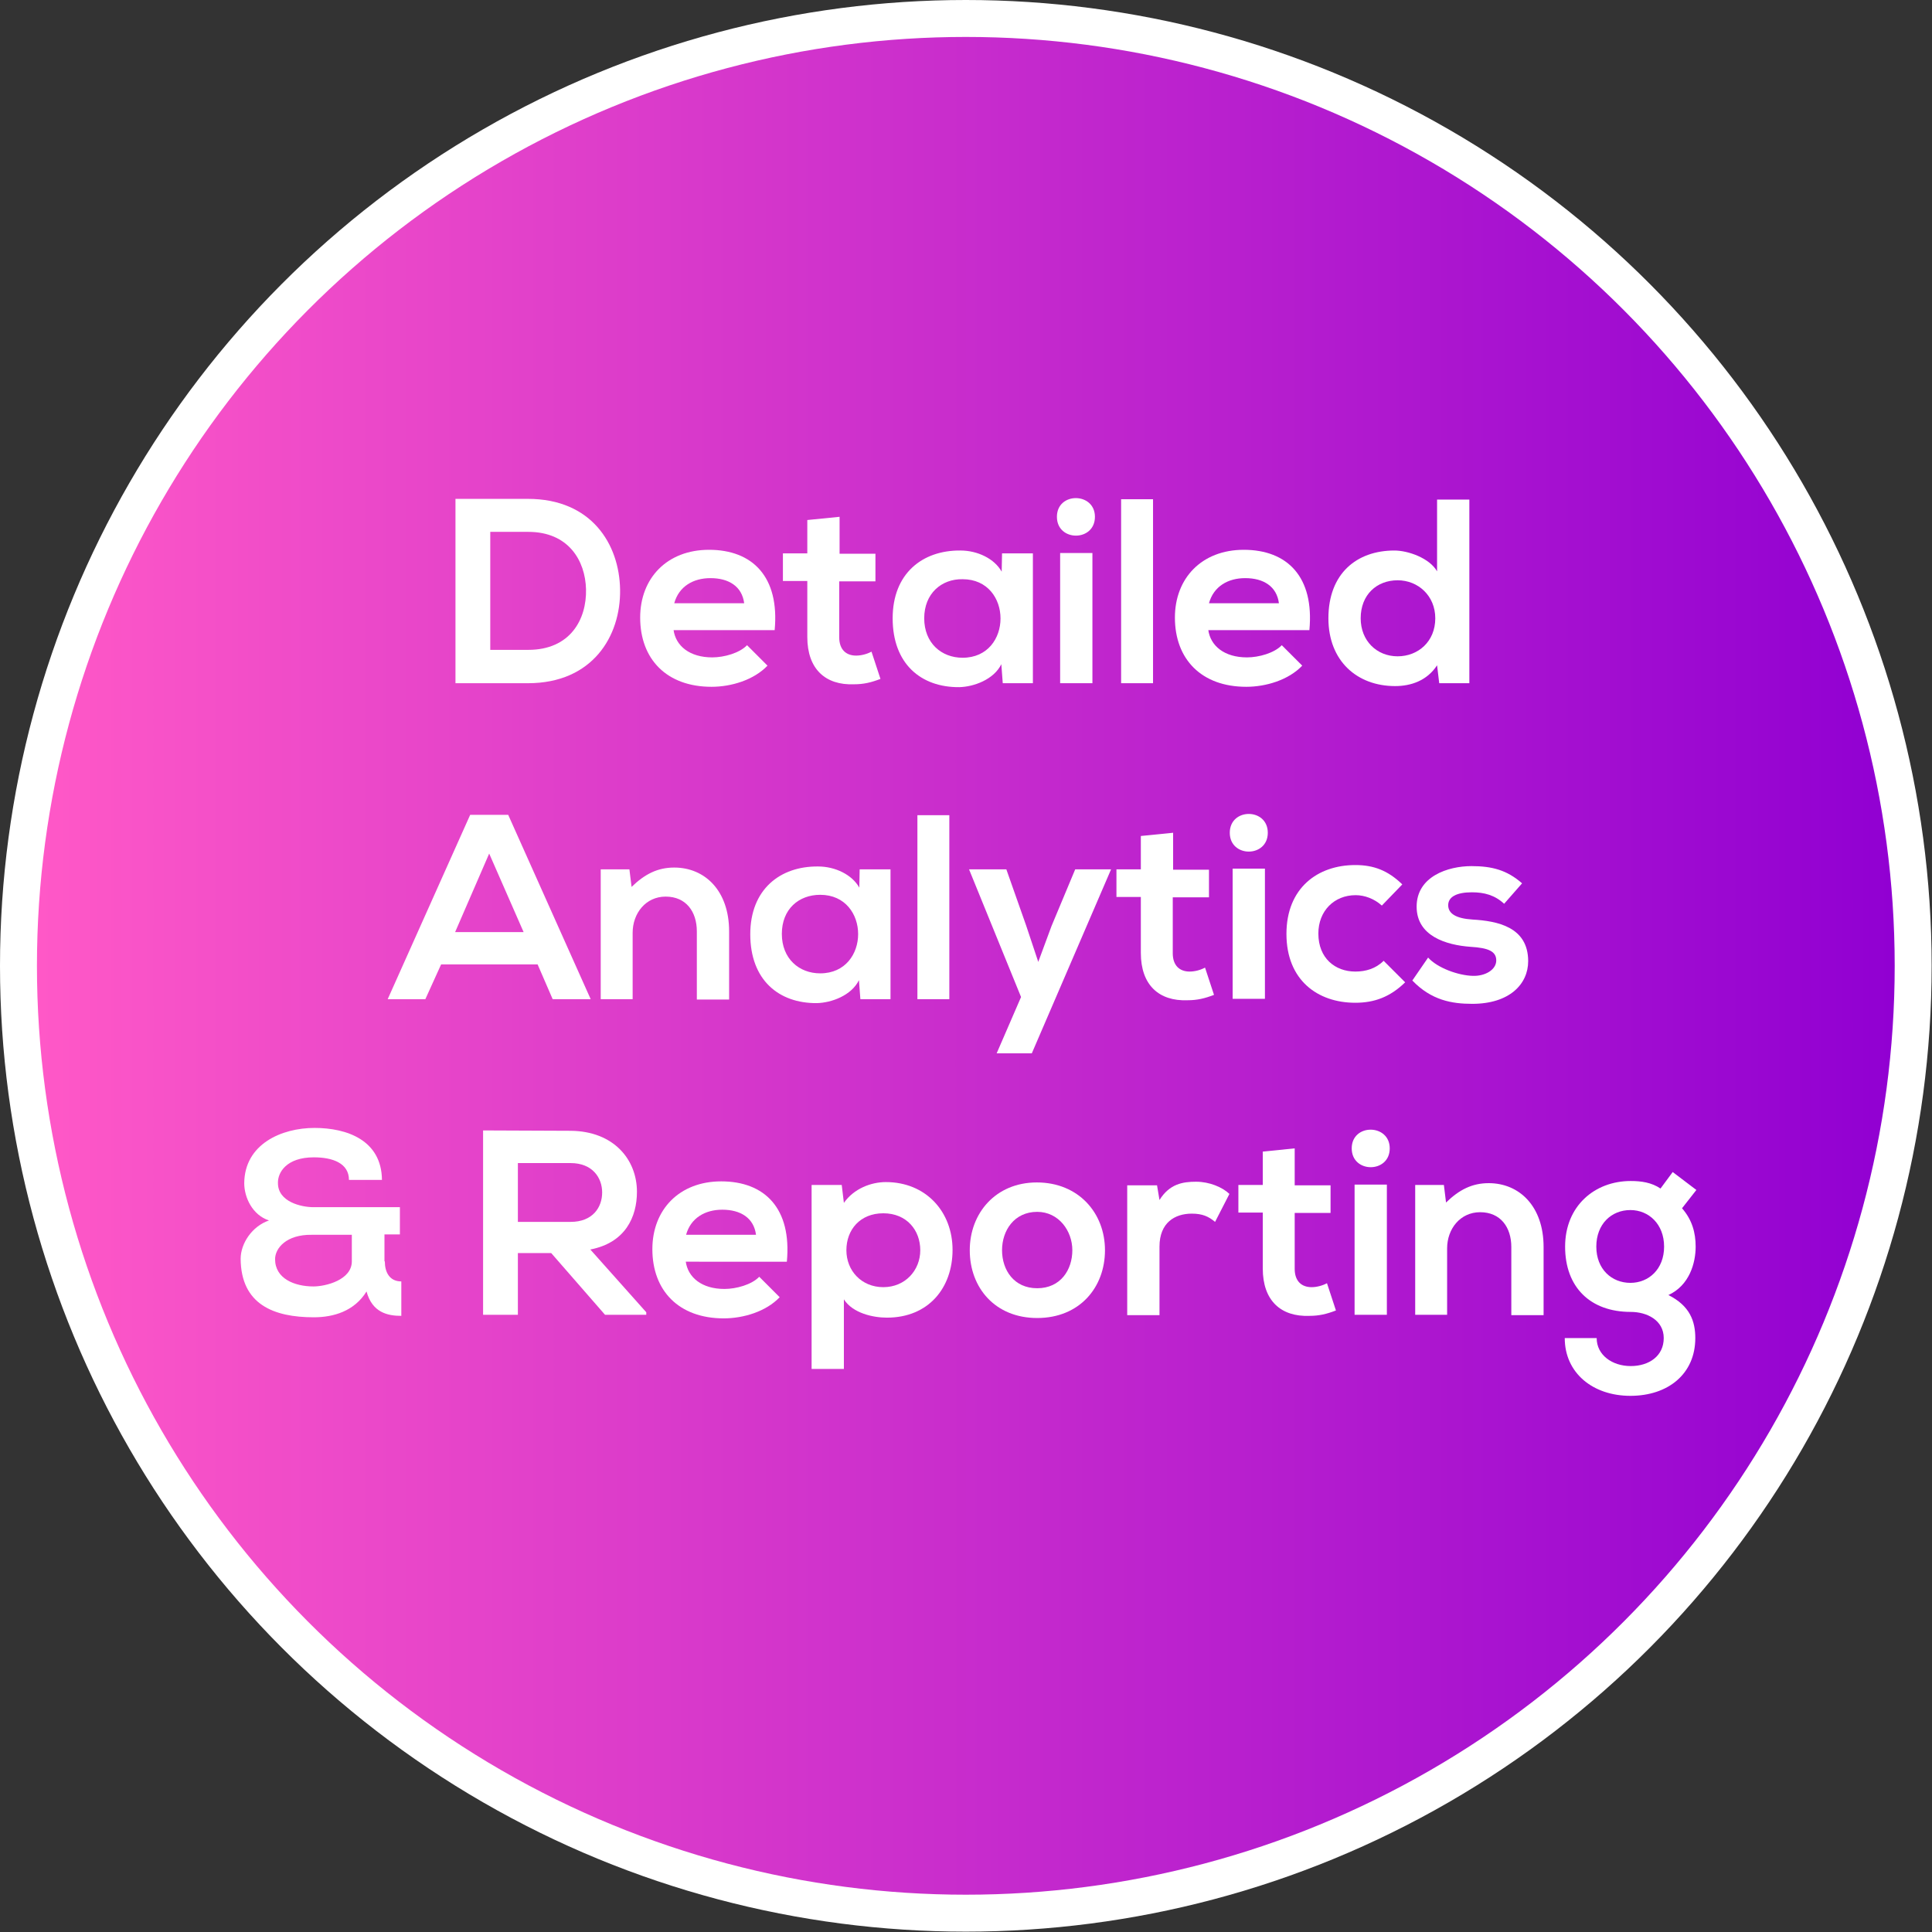 <?xml version="1.0" encoding="utf-8"?>
<!-- Generator: Adobe Illustrator 28.2.0, SVG Export Plug-In . SVG Version: 6.00 Build 0)  -->
<svg version="1.1" id="Layer_2_00000148658237336329738940000003108861604726624168_"
	 xmlns="http://www.w3.org/2000/svg" xmlns:xlink="http://www.w3.org/1999/xlink" x="0px" y="0px" viewBox="0 0 538.7 538.7"
	 style="enable-background:new 0 0 538.7 538.7;" xml:space="preserve">
<rect x="0" y="0" width="538.7" height="538.7" fill="#333333" stroke="none"/>
<style type="text/css">
	.st0{fill:#FFFFFF;}
	.st1{fill:url(#SVGID_1_);}
	.st2{enable-background:new    ;}
</style>
<g id="Layer_1-2">
	<g>
		<circle class="st0" cx="269.3" cy="269.3" r="269.3"/>
		<g>
			
				<linearGradient id="SVGID_1_" gradientUnits="userSpaceOnUse" x1="-13322.81" y1="9980.97" x2="-12804.81" y2="9980.97" gradientTransform="matrix(1 0 0 -1 13333.14 10250.3)">
				<stop  offset="0" style="stop-color:#FF58C7"/>
				<stop  offset="1" style="stop-color:#9100D2"/>
			</linearGradient>
			<circle class="st1" cx="269.3" cy="269.3" r="259"/>
			<g class="st2">
				<path class="st0" d="M172.9,164.4c0.2,13-7.7,26.1-25.7,26.1c-6.3,0-13.9,0-20.2,0v-51.4c6.3,0,13.9,0,20.2,0
					C164.9,139.1,172.7,151.7,172.9,164.4z M136.7,181.2h10.6c11.7,0,16.3-8.5,16.1-16.9c-0.2-8-4.9-16-16.1-16h-10.6V181.2z"/>
			</g>
			<g class="st2">
				<path class="st0" d="M187.8,175.6c0.6,4.5,4.5,7.7,10.8,7.7c3.3,0,7.6-1.2,9.7-3.4l5.7,5.7c-3.8,4-10.1,5.9-15.6,5.9
					c-12.5,0-19.9-7.7-19.9-19.3c0-11,7.5-18.9,19.2-18.9c12.1,0,19.7,7.5,18.3,22.4H187.8z M207.5,168.2c-0.6-4.7-4.3-7-9.4-7
					c-4.8,0-8.8,2.3-10.1,7H207.5z"/>
			</g>
			<g class="st2">
				<path class="st0" d="M234.1,144.1v10.3h10v7.7H234v15.6c0,3.4,1.9,5.1,4.7,5.1c1.4,0,3-0.4,4.3-1.1l2.5,7.6
					c-2.6,1-4.7,1.5-7.4,1.5c-7.9,0.3-13-4.2-13-13.2v-15.6h-6.8v-7.7h6.8v-9.3L234.1,144.1z"/>
				<path class="st0" d="M279.4,154.3h8.6v36.2h-8.4l-0.4-5.3c-2.1,4.3-7.7,6.3-11.7,6.4c-10.7,0.1-18.6-6.5-18.6-19.2
					c0-12.5,8.3-19,18.9-18.9c4.8,0,9.5,2.3,11.5,5.9L279.4,154.3z M257.7,172.4c0,6.9,4.8,11,10.7,11c14.1,0,14.1-21.9,0-21.9
					C262.5,161.4,257.7,165.5,257.7,172.4z"/>
				<path class="st0" d="M305.3,144.1c0,7-10.6,7-10.6,0S305.3,137.2,305.3,144.1z M295.6,154.2v36.3h9v-36.3H295.6z"/>
				<path class="st0" d="M321.5,139.2v51.3h-8.9v-51.3H321.5z"/>
				<path class="st0" d="M336.9,175.6c0.6,4.5,4.5,7.7,10.8,7.7c3.3,0,7.6-1.2,9.7-3.4l5.7,5.7c-3.8,4-10.1,5.9-15.6,5.9
					c-12.5,0-19.9-7.7-19.9-19.3c0-11,7.5-18.9,19.2-18.9c12.1,0,19.7,7.5,18.3,22.4H336.9z M356.6,168.2c-0.6-4.7-4.3-7-9.4-7
					c-4.8,0-8.8,2.3-10.1,7H356.6z"/>
				<path class="st0" d="M409.7,139.2v51.3h-8.4l-0.6-5c-2.8,4.3-7.3,5.8-11.7,5.8c-10.6,0-18.6-7-18.6-18.9
					c0-12.5,7.9-18.9,18.4-18.9c3.8,0,9.8,2.1,11.9,5.8v-20H409.7z M379.4,172.4c0,6.3,4.5,10.6,10.3,10.6c5.7,0,10.5-4.1,10.5-10.6
					c0-6.3-4.8-10.6-10.5-10.6C383.9,161.8,379.4,165.8,379.4,172.4z"/>
			</g>
			<g class="st2">
				<path class="st0" d="M149.9,268.9H123l-4.4,9.7h-10.5l23-51.4h10.6l23,51.4h-10.6L149.9,268.9z M136.4,238l-9.5,21.9H146
					L136.4,238z"/>
				<path class="st0" d="M194.3,278.6v-18.9c0-5.5-3-9.7-8.7-9.7c-5.5,0-9.2,4.6-9.2,10.1v18.5h-8.9v-36.2h8l0.6,4.9
					c3.7-3.6,7.3-5.4,11.9-5.4c8.5,0,15.3,6.4,15.3,17.8v19H194.3z"/>
				<path class="st0" d="M239.7,242.4h8.6v36.2h-8.4l-0.4-5.3c-2.1,4.3-7.7,6.3-11.7,6.4c-10.7,0.1-18.6-6.5-18.6-19.2
					c0-12.5,8.3-19,18.9-18.9c4.8,0,9.5,2.3,11.5,5.9L239.7,242.4z M218,260.4c0,6.9,4.8,11,10.7,11c14.1,0,14.1-21.9,0-21.9
					C222.7,249.5,218,253.5,218,260.4z"/>
			</g>
			<g class="st2">
				<path class="st0" d="M264.7,227.3v51.3h-8.9v-51.3H264.7z"/>
			</g>
			<g class="st2">
				<path class="st0" d="M309.8,242.4l-22.1,51.3h-9.8l6.8-15.7l-14.5-35.6h10.4l5.5,15.6l3.4,10.2l3.7-10l6.6-15.8H309.8z"/>
				<path class="st0" d="M327.1,232.2v10.3h10v7.7H327v15.6c0,3.4,1.9,5.1,4.7,5.1c1.4,0,3-0.4,4.3-1.1l2.5,7.6
					c-2.6,1-4.7,1.5-7.4,1.5c-7.9,0.3-13-4.2-13-13.2v-15.6h-6.8v-7.7h6.8v-9.3L327.1,232.2z"/>
				<path class="st0" d="M353.5,232.2c0,7-10.6,7-10.6,0S353.5,225.2,353.5,232.2z M343.7,242.2v36.3h9v-36.3H343.7z"/>
				<path class="st0" d="M391.8,273.9c-4.2,4.1-8.6,5.7-13.9,5.7c-10.5,0-19.2-6.3-19.2-19.2c0-12.8,8.7-19.2,19.2-19.2
					c5.1,0,9.1,1.5,13.1,5.4l-5.7,5.9c-2.1-1.9-4.8-2.9-7.3-2.9c-6,0-10.4,4.4-10.4,10.7c0,6.9,4.7,10.6,10.3,10.6
					c2.9,0,5.7-0.8,7.9-3L391.8,273.9z"/>
				<path class="st0" d="M419.4,252c-2.6-2.4-5.5-3.2-9-3.2c-4.3,0-6.6,1.3-6.6,3.6c0,2.3,2.1,3.7,6.8,4c6.8,0.4,15.5,2,15.5,11.6
					c0,6.4-5.2,11.9-15.6,11.9c-5.7,0-11.4-1-16.7-6.5l4.4-6.4c2.6,2.9,8.4,5,12.5,5.1c3.4,0.1,6.5-1.7,6.5-4.3
					c0-2.5-2.1-3.5-7.2-3.8c-6.8-0.5-15-3-15-11.2c0-8.4,8.7-11.3,15.3-11.3c5.7,0,9.9,1.1,14.1,4.8L419.4,252z"/>
			</g>
			<g class="st2">
				<path class="st0" d="M107.3,351.7c0,3,1.3,5.6,4.6,5.6v9.6c-3.8,0-8.1-0.9-9.7-6.8c-3.4,5.5-9.2,7.2-14.7,7.2
					c-11.2,0-20.3-3.6-20.4-16.3c0-4.3,3.2-9.1,7.9-10.7c-4.6-1.5-6.9-6.4-6.9-10.4c0.1-10.9,10.4-15.4,19.6-15.4
					c9,0,18.7,3.4,18.8,14.5h-9.2c0-4.7-4.6-6.3-9.8-6.3c-7.6,0-10.1,4.2-10,7.2c0,5.2,6.5,6.7,9.9,6.7c8,0,16.1,0,24.1,0v7.6h-4.3
					V351.7z M76.7,351.1c0,5.4,5.4,7.6,10.7,7.6c3.4,0,10.7-1.8,10.7-7v-7.4c-3.7,0-7.4,0-11.2,0C79.9,344.2,76.7,348,76.7,351.1z"
					/>
				<path class="st0" d="M180.2,366.6h-11.5l-15-17.2h-9.3v17.2h-9.7v-51.4c8.1,0,16.3,0.1,24.4,0.1c12.1,0.1,18.5,8.1,18.5,17
					c0,7-3.2,14.2-13,16.1l15.6,17.5V366.6z M144.4,324.3v16.4h14.7c6.2,0,8.8-4.1,8.8-8.2c0-4.1-2.7-8.2-8.8-8.2H144.4z"/>
				<path class="st0" d="M191.2,351.7c0.6,4.5,4.5,7.7,10.8,7.7c3.3,0,7.6-1.2,9.7-3.4l5.7,5.7c-3.8,4-10.1,5.9-15.6,5.9
					c-12.5,0-19.9-7.7-19.9-19.3c0-11,7.5-18.9,19.2-18.9c12.1,0,19.7,7.5,18.3,22.4H191.2z M210.8,344.3c-0.6-4.7-4.3-7-9.4-7
					c-4.8,0-8.8,2.3-10.1,7H210.8z"/>
				<path class="st0" d="M226.3,381.7v-51.3h8.4l0.6,5c2.8-4,7.6-5.8,11.7-5.8c11.2,0,18.6,8.3,18.6,18.9c0,10.6-6.7,18.9-18.3,18.9
					c-3.8,0-9.5-1.2-12-5.1v19.4H226.3z M256.6,348.6c0-5.6-3.8-10.3-10.3-10.3s-10.3,4.6-10.3,10.3c0,5.7,4.2,10.3,10.3,10.3
					S256.6,354.2,256.6,348.6z"/>
				<path class="st0" d="M308.1,348.6c0,10.4-7.1,18.9-18.9,18.9c-11.7,0-18.8-8.4-18.8-18.9c0-10.3,7.2-18.9,18.7-18.9
					C300.7,329.7,308.1,338.2,308.1,348.6z M279.4,348.6c0,5.5,3.3,10.6,9.8,10.6c6.5,0,9.8-5.1,9.8-10.6c0-5.4-3.8-10.7-9.8-10.7
					C282.8,337.9,279.4,343.1,279.4,348.6z"/>
			</g>
			<g class="st2">
				<path class="st0" d="M322.6,330.4l0.7,4.2c2.8-4.5,6.5-5.1,10.2-5.1c3.7,0,7.3,1.5,9.3,3.4l-4,7.8c-1.8-1.5-3.5-2.3-6.5-2.3
					c-4.7,0-9,2.5-9,9.2v19.1h-9v-36.2H322.6z"/>
			</g>
			<g class="st2">
				<path class="st0" d="M361,320.2v10.3h10v7.7H361v15.6c0,3.4,1.9,5.1,4.7,5.1c1.4,0,3-0.4,4.3-1.1l2.5,7.6
					c-2.6,1-4.7,1.5-7.4,1.5c-7.9,0.3-13-4.2-13-13.2v-15.6h-6.8v-7.7h6.8v-9.3L361,320.2z"/>
				<path class="st0" d="M387.5,320.2c0,7-10.6,7-10.6,0S387.5,313.3,387.5,320.2z M377.7,330.3v36.3h9v-36.3H377.7z"/>
				<path class="st0" d="M421.4,366.6v-18.9c0-5.5-3-9.7-8.7-9.7c-5.5,0-9.2,4.6-9.2,10.1v18.5h-8.9v-36.2h8l0.6,4.9
					c3.7-3.6,7.3-5.4,11.9-5.4c8.5,0,15.3,6.4,15.3,17.8v19H421.4z"/>
				<path class="st0" d="M466.4,326.8l6.6,5l-4,5.1c2.8,3.2,3.8,6.8,3.8,10.7c0,4.5-1.7,10.8-7.6,13.5c6,3,7.5,7.3,7.5,12
					c0,10-7.6,16.1-18.1,16.1c-10.5,0-18.3-6.4-18.3-16.1h8.9c0,4.7,4.3,7.8,9.5,7.8c5.1,0,9.2-2.8,9.2-7.8c0-5-4.7-7.3-9.2-7.3
					c-11.3,0-18.3-6.9-18.3-18.2c0-11.3,8.2-18.3,18.3-18.3c2.9,0,5.8,0.4,8.3,2.1L466.4,326.8z M445.1,347.6
					c0,6.3,4.3,10.1,9.5,10.1c5.1,0,9.4-3.8,9.4-10.1s-4.3-10.2-9.4-10.2C449.3,337.4,445.1,341.3,445.1,347.6z"/>
			</g>
		</g>
	</g>
</g>
</svg>
